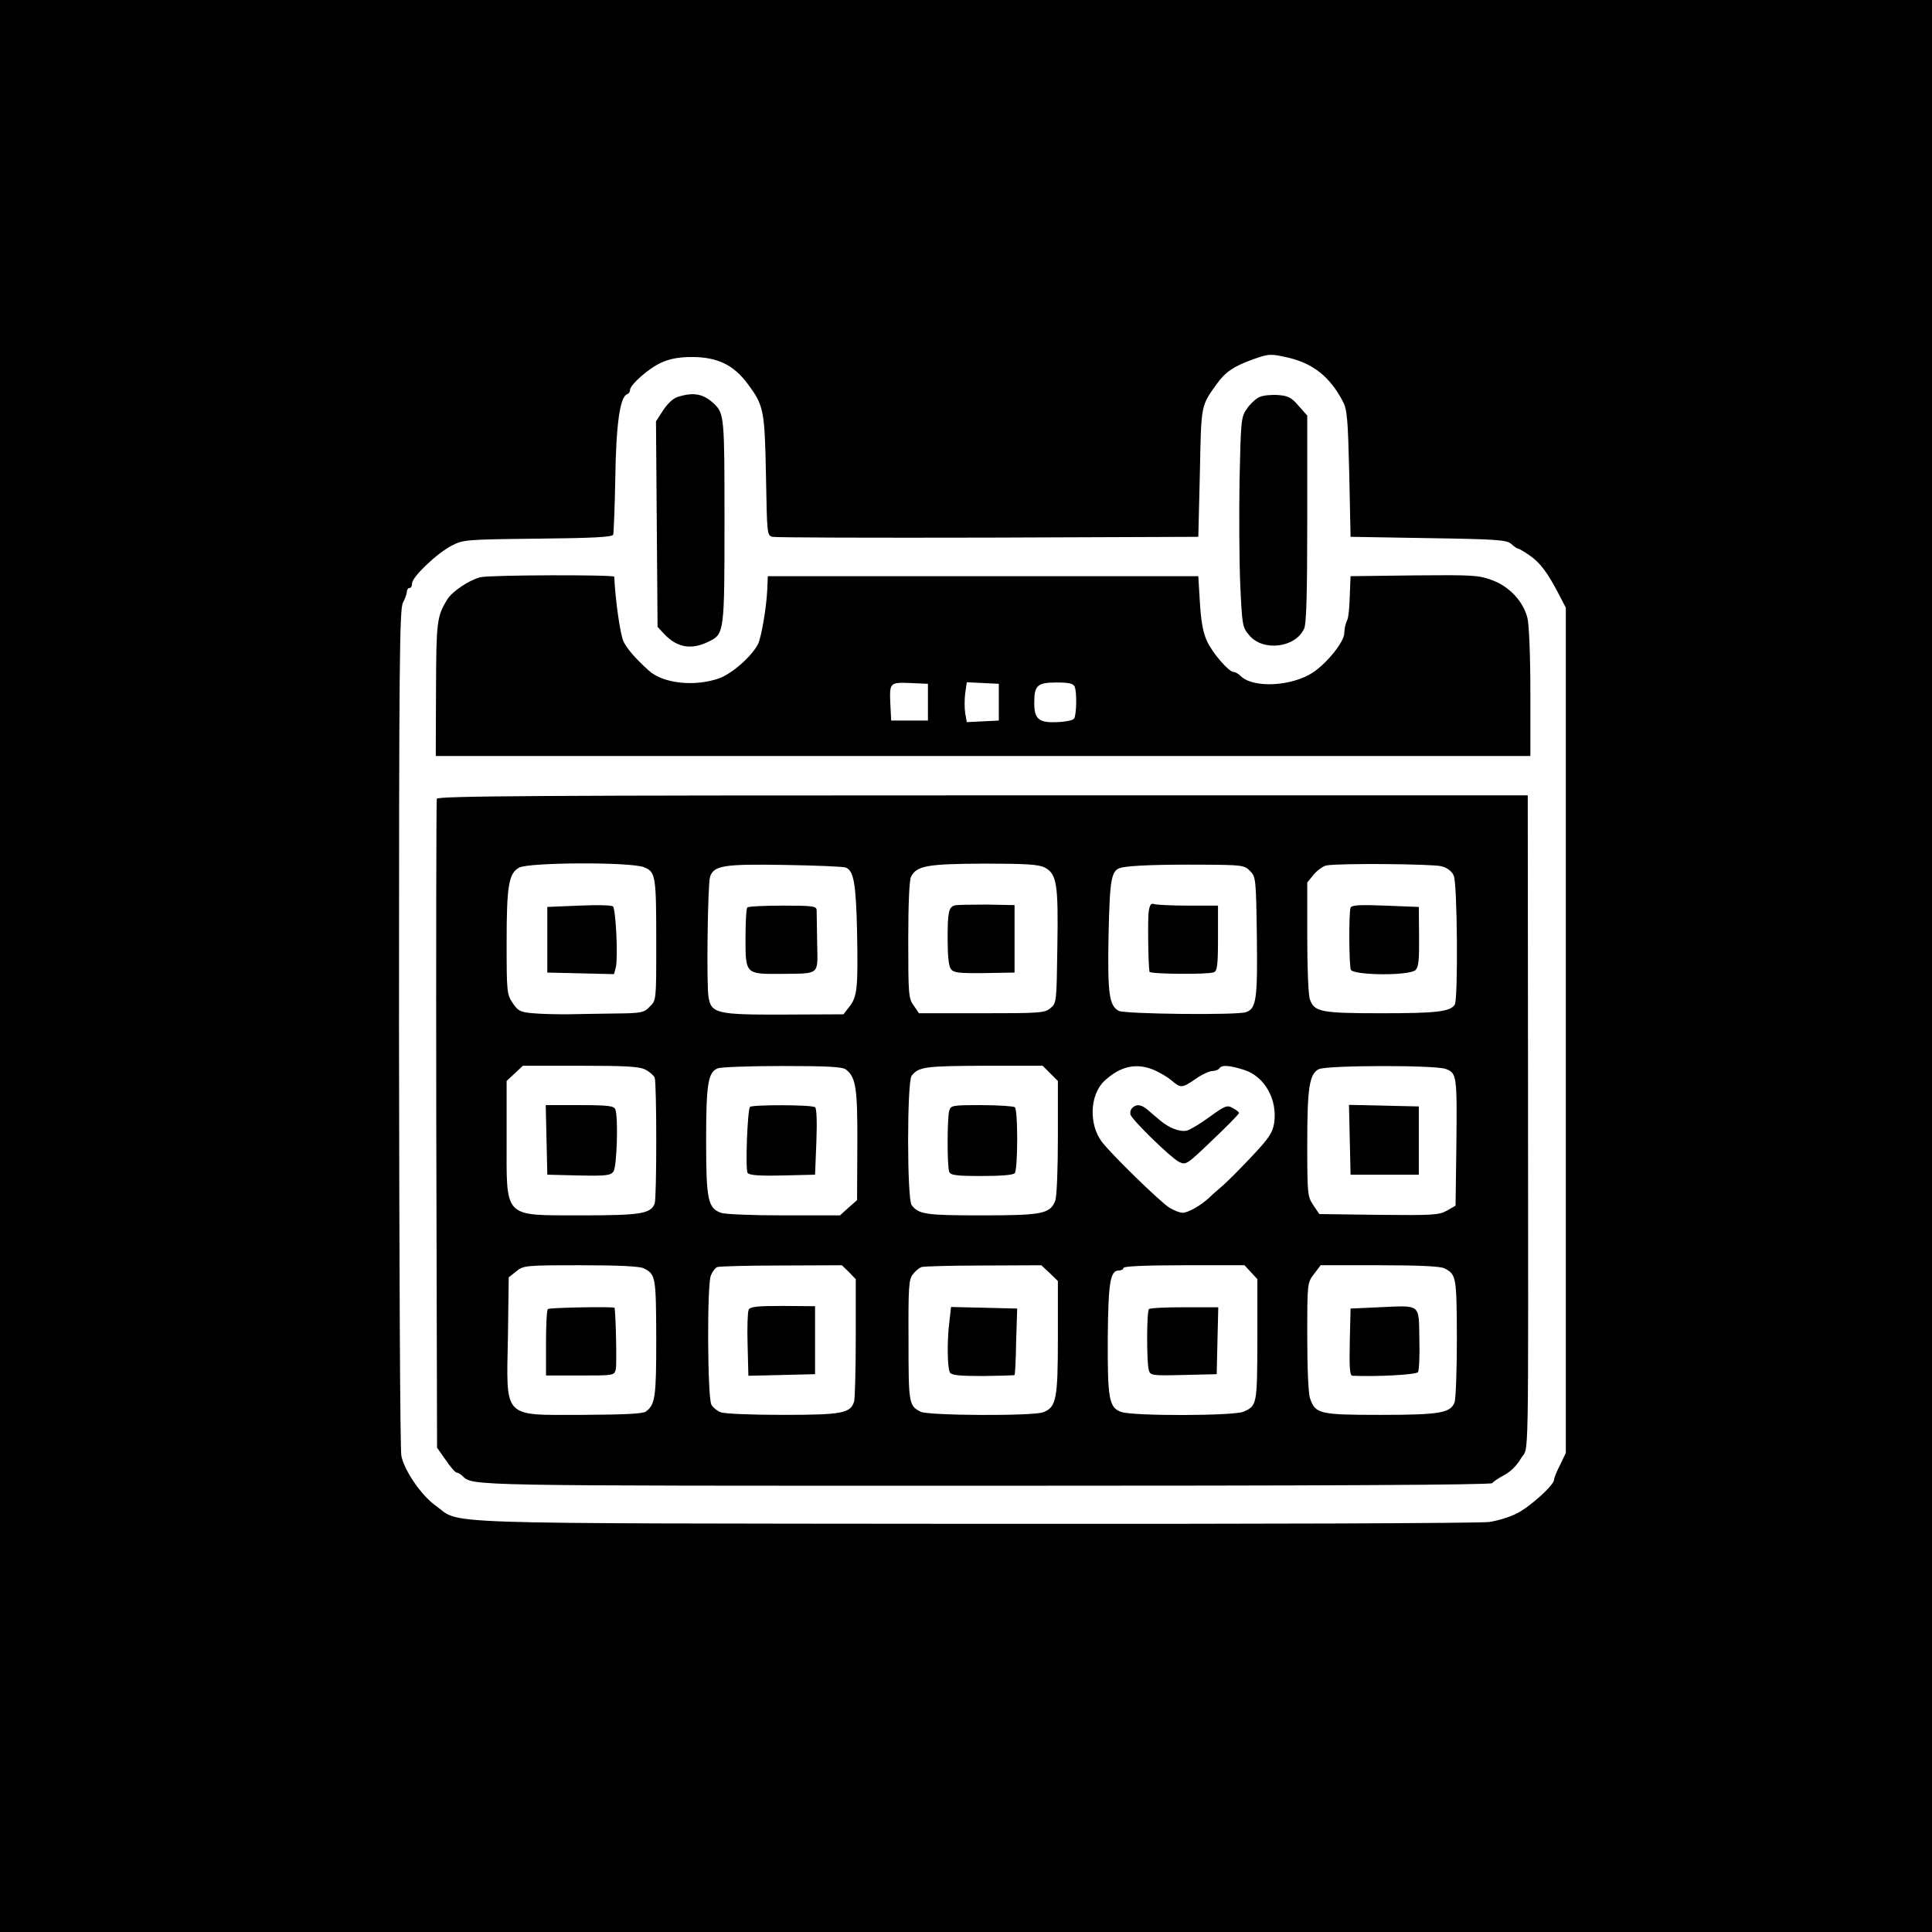 <?xml version="1.0" standalone="no"?>
<!DOCTYPE svg PUBLIC "-//W3C//DTD SVG 20010904//EN"
 "http://www.w3.org/TR/2001/REC-SVG-20010904/DTD/svg10.dtd">
<svg version="1.0" xmlns="http://www.w3.org/2000/svg"
 width="736pt" height="736pt" viewBox="0 0 736 736"
 preserveAspectRatio="xMidYMid meet">
<g transform="translate(0,736) scale(0.1,-0.1)"
fill="#000000" stroke="none">
<path d="M0 3680 l0 -3680 3680 0 3680 0 0 3680 0 3680 -3680 0 -3680 0 0
-3680z m4910 2317 c94 -23 157 -73 206 -167 16 -30 19 -68 24 -275 l5 -240
296 -5 c264 -4 299 -7 316 -22 11 -10 22 -18 26 -18 3 0 23 -11 43 -25 41 -28
70 -67 112 -148 l27 -52 0 -1610 0 -1610 -22 -46 c-13 -25 -23 -50 -23 -57 0
-19 -92 -103 -141 -127 -26 -14 -73 -28 -105 -33 -33 -5 -914 -8 -1959 -7
-2113 2 -1955 -3 -2055 69 -55 39 -120 134 -131 190 -5 22 -8 756 -9 1631 0
1391 2 1594 15 1619 8 15 15 35 15 42 0 8 5 14 10 14 6 0 10 8 10 18 0 24 94
114 150 143 44 23 53 24 328 27 208 2 284 6 288 15 2 7 6 104 8 217 3 204 18
309 45 318 6 2 11 9 11 16 0 20 72 84 120 105 31 14 66 21 116 21 96 0 159
-30 212 -102 62 -83 65 -99 70 -351 4 -223 4 -227 25 -232 12 -3 382 -4 822
-3 l800 3 6 245 c5 262 4 253 64 337 34 47 64 67 138 94 62 22 67 22 137 6z"/>
<path d="M2585 5849 c-19 -5 -40 -24 -58 -51 l-28 -43 3 -392 3 -391 25 -27
c50 -53 105 -62 172 -28 57 28 58 36 58 458 0 395 -1 409 -39 446 -40 38 -76
46 -136 28z"/>
<path d="M4799 5848 c-14 -6 -36 -26 -49 -45 -22 -32 -23 -42 -28 -276 -2
-134 -1 -313 3 -399 7 -150 8 -158 34 -188 52 -63 176 -48 209 25 9 18 12 140
12 419 l0 393 -33 37 c-27 32 -40 38 -77 41 -25 2 -57 -1 -71 -7z"/>
<path d="M1830 5161 c-43 -11 -108 -54 -127 -86 -39 -64 -41 -85 -42 -342 l-1
-253 2085 0 2085 0 0 241 c0 142 -5 258 -11 284 -16 64 -68 120 -135 145 -52
19 -73 20 -297 18 l-242 -3 -3 -75 c-1 -41 -5 -82 -9 -90 -9 -22 -10 -27 -12
-53 -1 -33 -65 -112 -118 -148 -81 -54 -229 -62 -277 -14 -8 8 -20 15 -26 15
-19 0 -82 73 -103 120 -14 31 -22 76 -26 145 l-6 100 -820 0 -820 0 -2 -50
c-3 -69 -23 -186 -36 -210 -25 -47 -98 -111 -147 -129 -93 -33 -214 -20 -268
29 -52 47 -84 84 -97 112 -12 25 -31 157 -35 246 0 8 -474 7 -510 -2z m1705
-476 l0 -70 -70 0 -70 0 -3 59 c-4 86 -3 87 75 84 l68 -3 0 -70z m270 0 l0
-70 -61 -3 -61 -3 -6 34 c-3 19 -3 54 0 76 l6 42 61 -3 61 -3 0 -70z m289 59
c9 -22 7 -107 -2 -121 -4 -7 -33 -13 -66 -14 -69 -3 -86 12 -86 74 0 66 12 77
84 77 49 0 65 -4 70 -16z"/>
<path d="M1664 4317 c-2 -7 -3 -566 -2 -1242 l3 -1230 33 -47 c18 -27 37 -48
42 -48 5 0 15 -6 22 -13 40 -38 9 -37 1993 -37 1290 0 1926 3 1930 10 4 6 24
19 44 30 24 12 49 36 65 64 31 53 28 -102 27 1454 l-1 1072 -2075 0 c-1670 0
-2077 -2 -2081 -13z m790 -261 c44 -18 46 -32 46 -293 0 -214 0 -214 -25 -238
-22 -23 -31 -25 -135 -26 -60 -1 -142 -2 -181 -3 -40 0 -97 1 -128 4 -49 4
-58 9 -78 39 -22 33 -23 42 -23 230 0 219 8 264 48 286 38 20 427 22 476 1z
m768 -1 c30 -12 39 -59 43 -245 4 -214 1 -247 -30 -286 l-22 -28 -223 -1
c-260 -1 -281 4 -291 68 -8 49 -3 430 6 457 14 43 54 49 285 45 118 -2 222 -6
232 -10z m758 0 c46 -24 52 -63 48 -304 -3 -210 -3 -213 -27 -232 -21 -18 -42
-19 -261 -19 l-239 0 -20 29 c-20 27 -21 43 -21 251 0 139 4 229 11 241 22 41
62 48 277 49 162 0 209 -3 232 -15z m782 -13 c22 -22 23 -29 26 -249 3 -240
-2 -276 -42 -289 -35 -12 -461 -7 -484 5 -37 20 -43 66 -39 288 5 220 10 249
50 258 36 8 142 12 309 11 150 -1 159 -2 180 -24z m729 18 c23 -6 40 -19 47
-36 14 -28 17 -471 4 -491 -17 -27 -69 -33 -277 -33 -234 0 -258 5 -275 53 -6
17 -10 118 -10 238 l0 207 25 31 c14 16 36 32 48 34 46 9 404 6 438 -3z
m-3032 -775 c16 -8 31 -22 35 -30 8 -22 8 -458 0 -480 -15 -39 -54 -45 -281
-45 -299 1 -283 -16 -283 295 l0 217 31 29 31 29 220 0 c173 0 225 -3 247 -15z
m763 1 c39 -29 45 -72 44 -289 l-1 -209 -33 -29 -32 -29 -215 0 c-117 0 -225
4 -239 10 -49 18 -56 50 -56 273 0 216 7 262 44 277 11 5 122 9 246 9 171 0
229 -3 242 -13z m779 -15 l29 -29 0 -216 c0 -118 -4 -226 -10 -240 -19 -50
-50 -56 -280 -56 -214 0 -240 4 -267 39 -18 23 -18 471 0 493 27 34 51 37 275
38 l224 0 29 -29z m395 13 c21 -9 52 -27 67 -40 36 -30 39 -30 92 6 24 17 53
30 64 30 11 0 23 5 26 10 9 14 39 12 95 -6 78 -25 127 -113 114 -202 -6 -37
-19 -57 -83 -125 -42 -45 -92 -95 -111 -112 -19 -16 -44 -38 -55 -49 -33 -30
-79 -56 -100 -56 -11 0 -33 9 -50 19 -37 24 -221 203 -258 252 -50 67 -45 179
10 231 61 57 122 70 189 42z m1111 4 c43 -16 44 -24 41 -297 l-3 -224 -33 -19
c-30 -17 -55 -18 -260 -16 l-226 3 -23 34 c-22 33 -23 42 -23 234 0 213 8 266
44 284 31 15 440 16 483 1z m-3054 -760 c45 -23 46 -32 47 -266 0 -226 -4
-252 -39 -279 -11 -9 -80 -12 -242 -13 -307 0 -290 -19 -284 301 l3 223 29 23
c27 22 34 23 246 23 147 0 225 -4 240 -12z m781 -14 l26 -27 0 -221 c0 -121
-3 -231 -6 -244 -13 -46 -46 -52 -273 -52 -115 0 -221 4 -235 10 -14 5 -30 18
-36 29 -15 28 -17 457 -2 492 6 15 17 29 24 32 7 3 117 6 244 6 l231 1 27 -26z
m765 -4 l31 -30 0 -216 c0 -234 -6 -265 -56 -284 -37 -15 -440 -13 -467 2 -45
23 -46 32 -46 273 -1 203 1 232 17 251 9 12 24 24 32 27 8 3 114 6 236 6 l221
1 32 -30z m766 4 l25 -27 0 -231 c-1 -247 -1 -251 -53 -274 -36 -16 -420 -17
-465 -1 -47 16 -53 49 -52 281 2 211 9 258 42 258 10 0 18 5 18 10 0 6 83 10
230 10 l231 0 24 -26z m738 14 c45 -23 46 -32 47 -265 0 -122 -4 -233 -9 -246
-16 -40 -57 -47 -283 -47 -231 0 -247 4 -267 62 -7 18 -11 116 -11 236 0 204
0 205 26 239 l25 33 225 0 c152 0 232 -4 247 -12z"/>
<path d="M2205 3910 l-120 -5 0 -125 0 -125 127 -3 127 -3 7 26 c9 37 0 223
-11 232 -6 5 -64 6 -130 3z"/>
<path d="M2847 3903 c-4 -3 -7 -56 -7 -117 0 -138 0 -137 138 -136 148 2 137
-7 135 118 -1 59 -2 115 -2 125 -1 15 -14 17 -129 17 -71 0 -132 -3 -135 -7z"/>
<path d="M3637 3911 c-23 -7 -27 -26 -27 -127 0 -65 4 -106 13 -116 10 -14 31
-16 127 -15 l115 2 0 129 0 128 -108 2 c-59 0 -113 -1 -120 -3z"/>
<path d="M4376 3888 c-4 -27 -2 -202 3 -230 1 -9 222 -11 245 -2 13 5 16 26
16 130 l0 124 -114 0 c-63 0 -121 3 -130 6 -11 4 -16 -3 -20 -28z"/>
<path d="M5145 3902 c-7 -19 -6 -217 1 -236 9 -22 225 -24 247 -1 11 11 14 40
13 127 l-1 113 -128 5 c-100 4 -128 2 -132 -8z"/>
<path d="M2082 3018 l3 -133 120 -3 c104 -2 121 0 132 15 13 17 19 207 7 237
-5 13 -27 16 -135 16 l-130 0 3 -132z"/>
<path d="M2857 3143 c-10 -16 -18 -239 -9 -251 6 -9 40 -12 133 -10 l124 3 5
125 c3 78 1 128 -5 132 -13 10 -243 10 -248 1z"/>
<path d="M3616 3128 c-8 -30 -8 -212 0 -232 5 -13 26 -16 124 -16 76 0 121 4
126 11 12 20 12 243 0 251 -6 4 -63 8 -127 8 -113 0 -117 -1 -123 -22z"/>
<path d="M4313 3139 c-6 -6 -9 -18 -6 -26 9 -23 153 -163 184 -179 27 -13 29
-12 128 83 56 53 101 99 101 103 0 4 -11 12 -24 19 -21 12 -29 9 -87 -33 -35
-26 -74 -49 -87 -53 -27 -6 -68 9 -104 40 -14 12 -36 30 -47 40 -24 20 -42 22
-58 6z"/>
<path d="M5142 3018 l3 -133 130 0 130 0 0 130 0 130 -133 3 -133 3 3 -133z"/>
<path d="M2087 2373 c-4 -3 -7 -62 -7 -130 l0 -123 130 0 c129 0 130 0 136 24
4 18 0 215 -5 234 -2 5 -248 1 -254 -5z"/>
<path d="M2852 2370 c-4 -8 -6 -68 -4 -133 l3 -118 127 3 127 3 0 130 0 129
-123 1 c-101 0 -125 -3 -130 -15z"/>
<path d="M3617 2328 c-10 -76 -8 -181 2 -197 7 -10 36 -13 126 -13 65 1 119 2
120 4 2 2 5 59 6 128 l4 125 -126 3 -126 3 -6 -53z"/>
<path d="M4377 2373 c-9 -8 -9 -200 -1 -231 6 -22 9 -23 133 -20 l126 3 3 128
3 127 -129 0 c-71 0 -132 -3 -135 -7z"/>
<path d="M5255 2380 l-110 -5 -3 -127 c-2 -99 0 -128 10 -129 96 -4 244 4 250
14 4 7 7 63 5 126 -2 136 7 128 -152 121z"/>
</g>
</svg>
